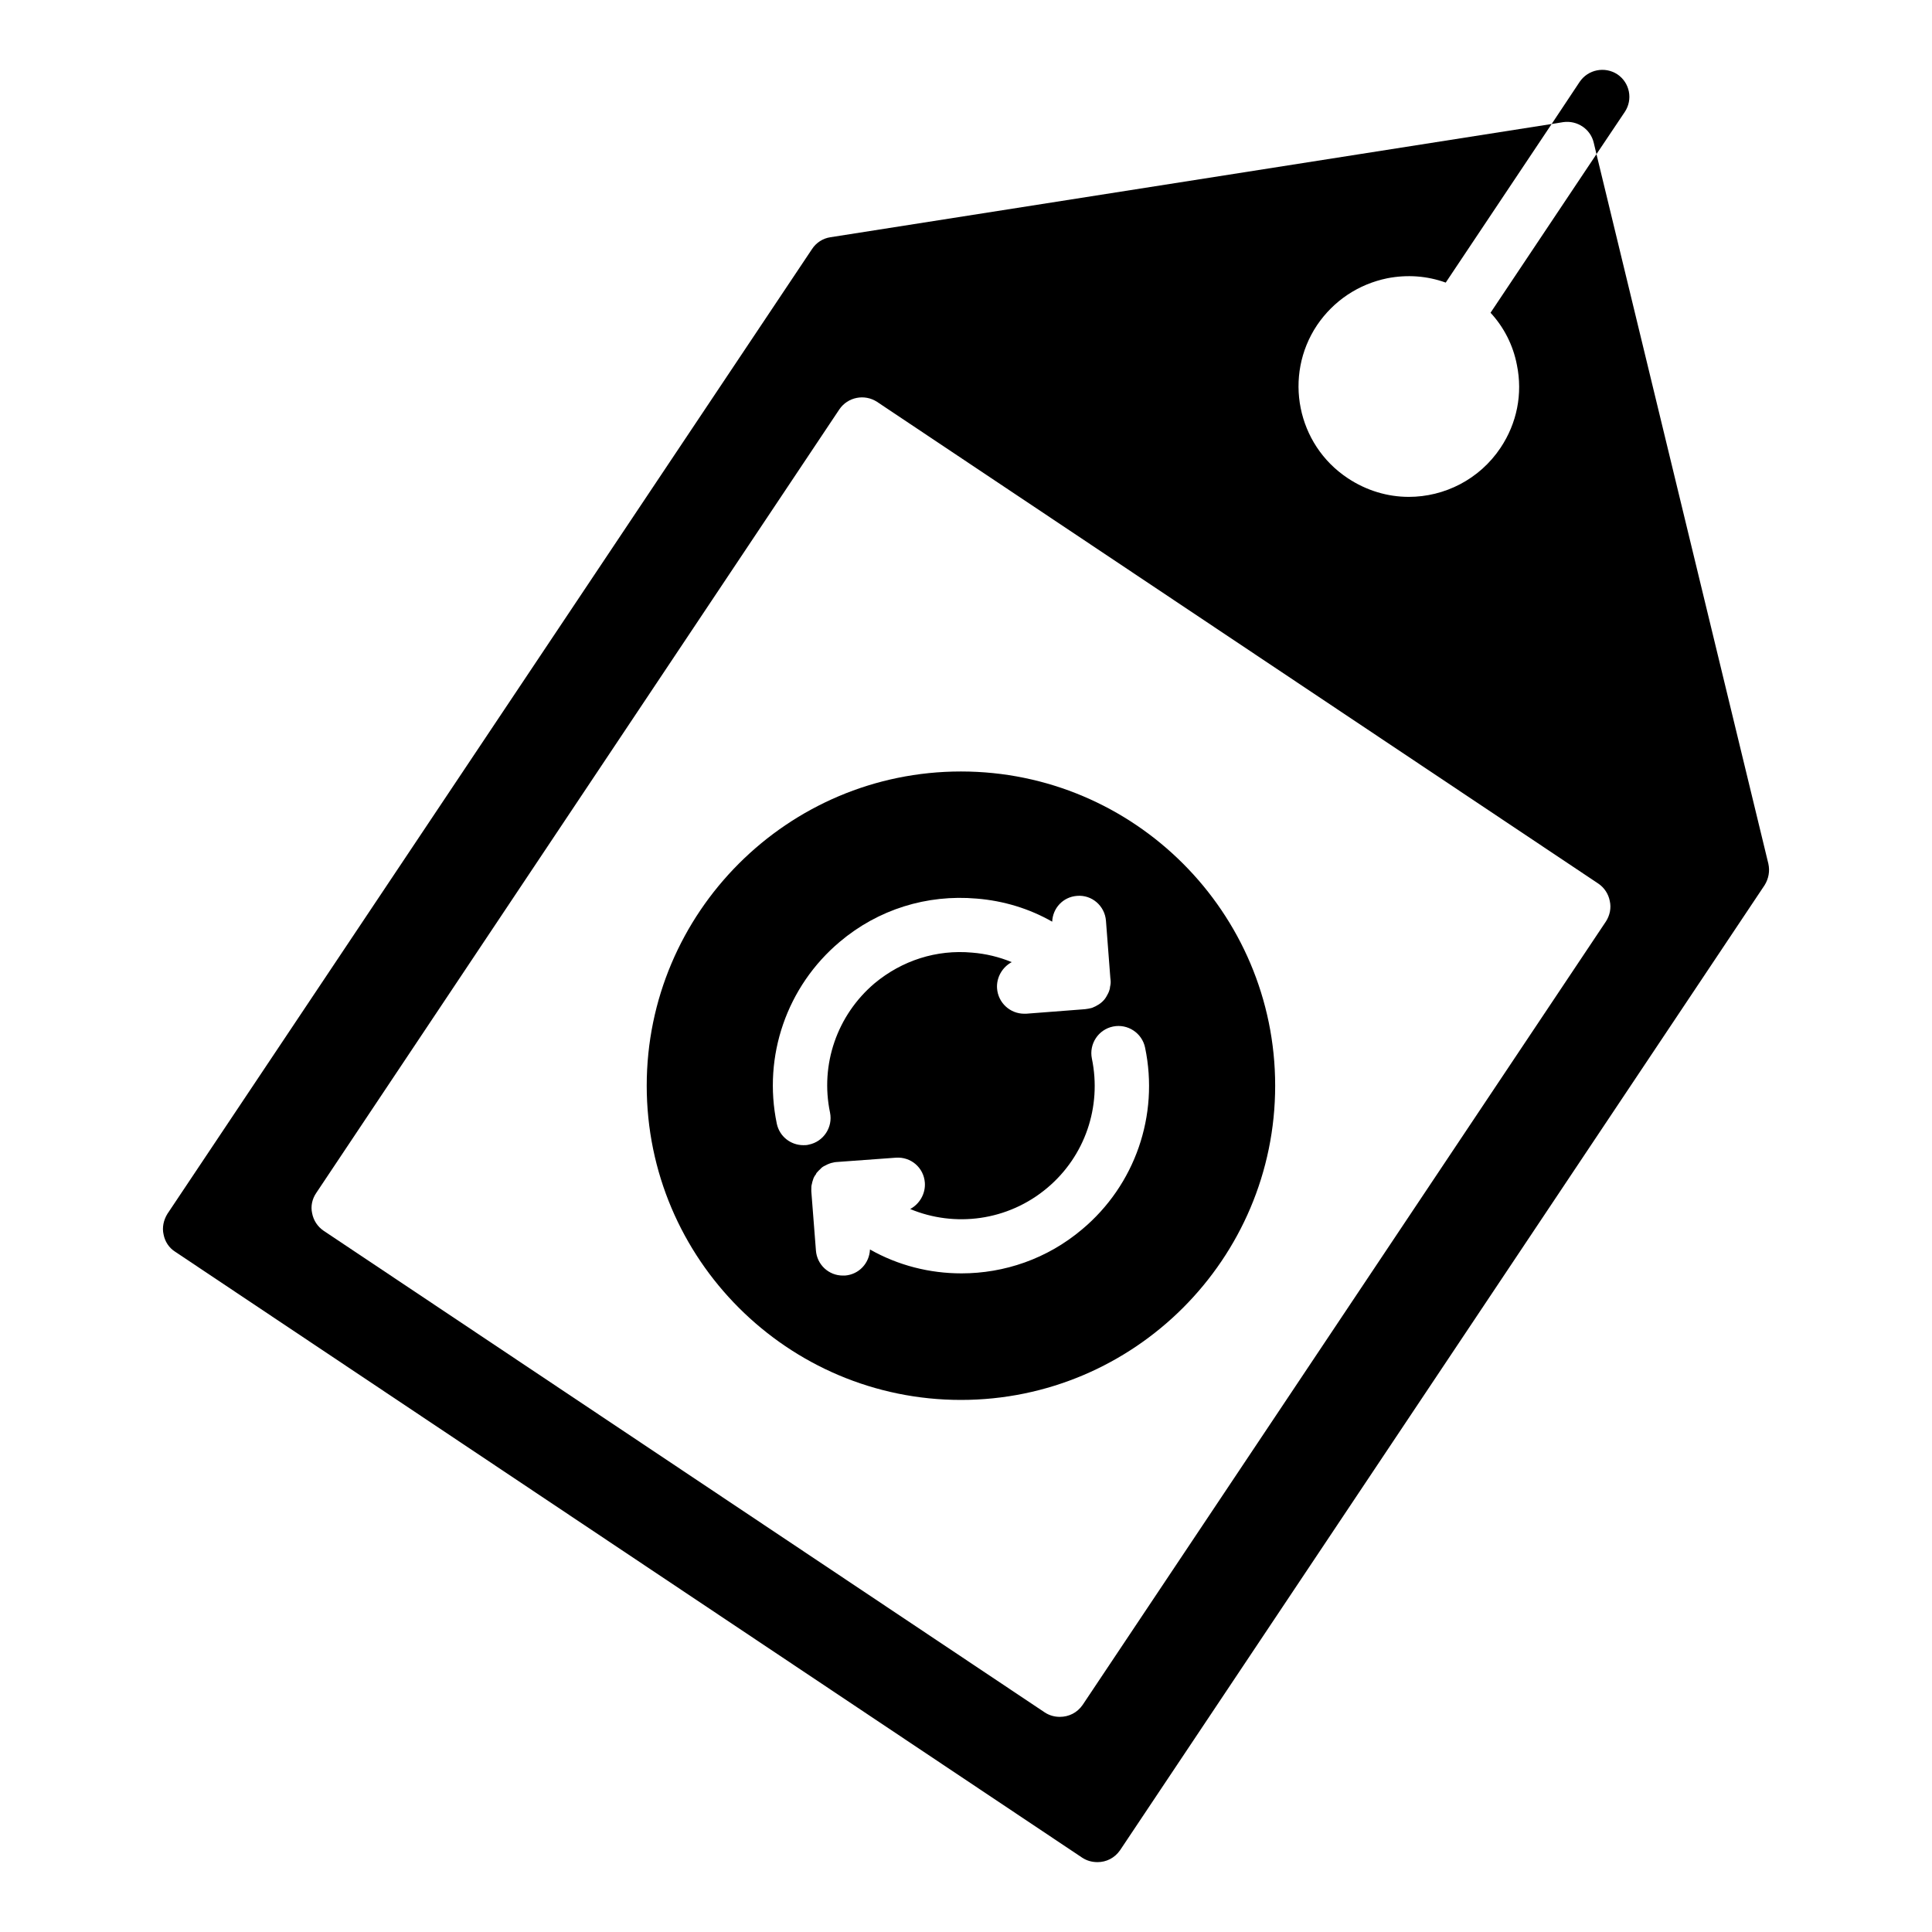 <?xml version="1.0" encoding="UTF-8"?>
<!-- Uploaded to: ICON Repo, www.svgrepo.com, Generator: ICON Repo Mixer Tools -->
<svg fill="#000000" width="800px" height="800px" version="1.1" viewBox="144 144 512 512" xmlns="http://www.w3.org/2000/svg">
 <g>
  <path d="m566.36 181.83 0.719 3.023 7.484-11.156c2.231-3.312 1.367-7.773-1.945-10.004-3.312-2.16-7.773-1.297-10.004 2.016l-7.414 11.156 3.094-0.504c3.676-0.504 7.203 1.801 8.066 5.469z"/>
  <path d="m398.66 348.45c-45.918 0-83.273 37.352-83.273 83.273 0 45.918 37.355 83.273 83.273 83.273 45.918 0 83.273-37.352 83.273-83.273 0-45.918-37.352-83.273-83.273-83.273zm-41.742 99.035c-3.383 0-6.332-2.305-7.055-5.684-3.742-17.922 2.664-36.418 16.699-48.223 10.148-8.562 23.031-12.594 36.273-11.441 7.125 0.574 13.961 2.66 20.008 6.117 0.145-3.598 2.879-6.551 6.551-6.836 3.957-0.359 7.414 2.664 7.699 6.621l1.152 15.043 0.07 0.648c0.07 0.648 0 1.223-0.145 1.801 0 0.289-0.07 0.574-0.145 0.789-0.07 0.289-0.215 0.648-0.359 0.934-0.289 0.578-0.648 1.227-1.078 1.73-0.574 0.648-1.223 1.152-1.941 1.512-0.215 0.145-0.504 0.289-0.719 0.359-0.215 0.145-0.504 0.219-0.719 0.289-0.504 0.145-1.078 0.215-1.582 0.289l-0.723 0.062-14.969 1.152h-0.504c-3.742 0-6.91-2.879-7.199-6.691-0.215-2.949 1.441-5.684 3.887-6.981-3.312-1.367-6.836-2.231-10.508-2.519-9.43-0.863-18.57 2.086-25.84 8.133-9.934 8.422-14.465 21.52-11.805 34.258 0.793 3.887-1.727 7.703-5.613 8.492-0.504 0.145-1.008 0.145-1.438 0.145zm73.844 22.312c-9.285 7.844-20.656 11.66-31.957 11.66-8.422 0-16.77-2.086-24.254-6.332-0.145 3.598-2.879 6.621-6.621 6.91h-0.574c-3.742 0-6.836-2.879-7.125-6.621l-1.223-15.691v-0.574c0-0.434 0-0.938 0.145-1.367 0.07-0.359 0.145-0.719 0.289-1.078 0.145-0.578 0.434-1.078 0.793-1.512 0.07-0.289 0.289-0.504 0.434-0.648 0.215-0.215 0.434-0.504 0.719-0.719 0.359-0.434 0.793-0.719 1.297-0.938 0.359-0.215 0.719-0.359 1.078-0.504 0.359-0.145 0.648-0.215 1.008-0.285 0.289-0.07 0.574-0.145 0.863-0.145l15.762-1.152c4.031-0.289 7.414 2.66 7.699 6.621 0.215 2.949-1.441 5.688-3.887 6.981 11.73 4.894 25.84 3.238 36.348-5.613 9.934-8.352 14.465-21.449 11.805-34.258-0.793-3.887 1.727-7.703 5.613-8.492 3.887-0.793 7.699 1.727 8.492 5.613 3.738 17.914-2.668 36.41-16.703 48.145z"/>
  <path d="m612.64 372.92-45.559-188.07-28.07 42.031c3.527 3.816 5.973 8.562 6.981 13.816 1.582 7.703 0 15.477-4.316 21.953-5.613 8.422-14.898 13.027-24.328 13.027-5.613 0-11.227-1.656-16.195-4.965-13.457-8.926-17.059-27.133-8.133-40.523 4.391-6.481 10.941-10.867 18.641-12.449 5.254-1.008 10.508-0.648 15.473 1.152l28.07-42.031-191.16 30.012c-1.945 0.289-3.742 1.438-4.824 3.094l-170.86 255.72c-1.008 1.656-1.441 3.598-1.008 5.469 0.359 1.871 1.441 3.527 3.023 4.535l240.46 160.64c1.223 0.793 2.59 1.152 4.031 1.152 2.305 0 4.535-1.082 5.973-3.168l170.79-255.72c1.078-1.723 1.438-3.738 1.008-5.68zm-43.039 15.258-138.69 207.64c-1.441 2.086-3.672 3.168-6.047 3.168-1.367 0-2.734-0.359-3.957-1.152l-191.16-127.68c-1.582-1.082-2.664-2.734-3.023-4.606-0.434-1.871 0-3.816 1.078-5.398l138.62-207.64c2.231-3.309 6.695-4.172 10.004-2.016l191.16 127.68c1.582 1.078 2.664 2.734 3.023 4.606 0.43 1.875 0 3.816-1.008 5.402z"/>
 </g>
</svg>